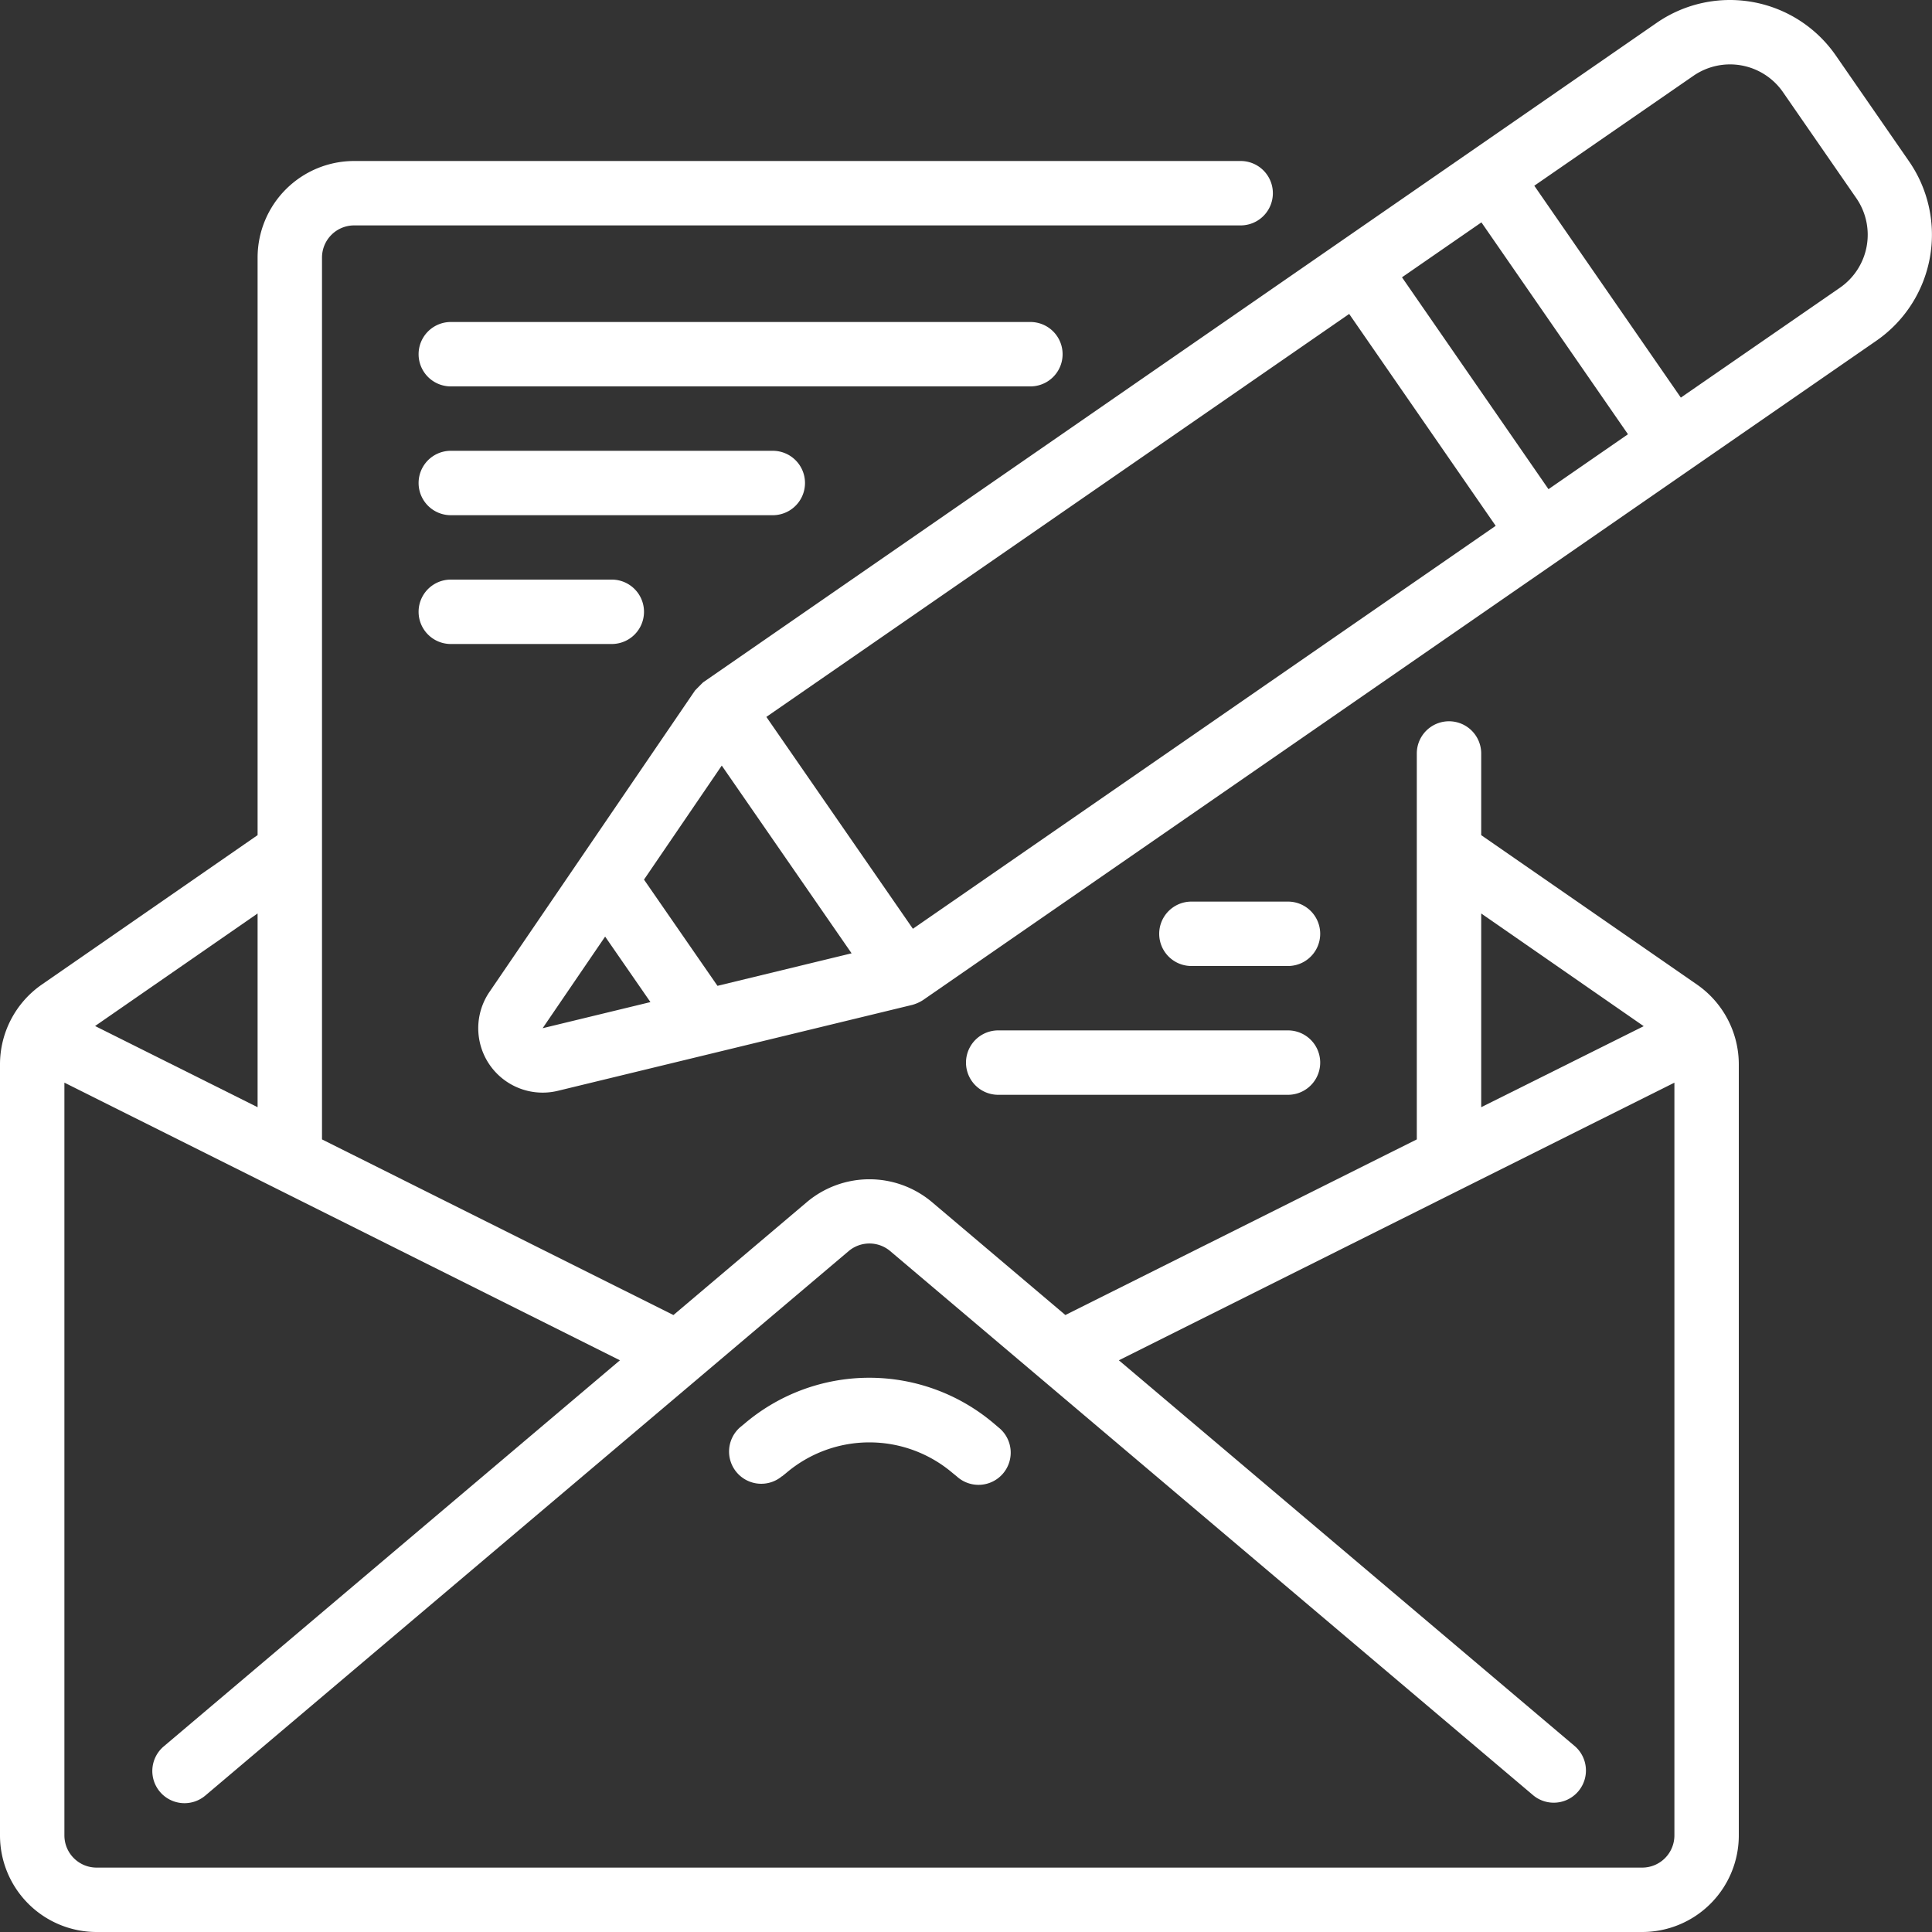 <?xml version="1.0" encoding="UTF-8"?>
<svg xmlns="http://www.w3.org/2000/svg" xmlns:xlink="http://www.w3.org/1999/xlink" xmlns:svgjs="http://svgjs.com/svgjs" version="1.1" width="512" height="512" x="0" y="0" viewBox="0 0 60 60" style="enable-background:new 0 0 512 512" xml:space="preserve" class="">
  <rect x="0" y="0" width="60" height="60" fill="#333333" stroke="none"/>
  <g>
    <g fill="#000" fill-rule="nonzero">
      <path d="m24.291 45.846.124-.1a3.986 3.986 0 0 1 5.169 0l.124.1A1 1 0 1 0 31 44.322l-.125-.107a5.981 5.981 0 0 0-7.756 0l-.122.1a1 1 0 1 0 1.29 1.529z" fill="#ffffff" opacity="1" data-original="#000000" class=""></path>
      <path d="M3 60h48a3 3 0 0 0 3-3V33.048a3.019 3.019 0 0 0-1.292-2.467L46 25.936V23.4a1 1 0 0 0-2 0v11.985l-10.914 5.454-4.148-3.511a3.016 3.016 0 0 0-3.875 0l-4.149 3.512L10 35.385V8a1 1 0 0 1 1-1h27.53a1 1 0 0 0 0-2H11a3 3 0 0 0-3 3v17.936l-6.708 4.645A3.017 3.017 0 0 0 0 33.048V57a3 3 0 0 0 3 3zm43-31.631 5.047 3.5L46 34.385zM4.967 55.646a1 1 0 0 0 1.409.117l19.982-16.911a1 1 0 0 1 1.286 0l19.98 16.91a1 1 0 0 0 1.292-1.526L34.747 42.245 52 33.623V57a1 1 0 0 1-1 1H3a1 1 0 0 1-1-1V33.623l17.253 8.622L5.084 54.237a1 1 0 0 0-.117 1.409zM8 34.385l-5.047-2.521L8 28.369z" fill="#ffffff" opacity="1" data-original="#000000" class=""></path>
      <path d="M14 12h18a1 1 0 0 0 0-2H14a1 1 0 0 0 0 2zM14 16h10a1 1 0 0 0 0-2H14a1 1 0 0 0 0 2zM40 28h-3a1 1 0 0 0 0 2h3a1 1 0 0 0 0-2zM40 32h-9a1 1 0 0 0 0 2h9a1 1 0 0 0 0-2zM21.84 21.188c-.006 0-.252.252-.257.258l-6.383 9.36a2 2 0 0 0 2.125 3.07l11.009-2.669c.118-.033.23-.083.333-.15L58.275 10.58a4.005 4.005 0 0 0 1.015-5.565l-2.276-3.29A4 4 0 0 0 51.449.71zM41.9 9.75l4.55 6.58-18.099 12.514-4.551-6.58zM22.282 30.616 20 27.317l2.415-3.541 4.032 5.83zm-5.43 1.316 1.941-2.845 1.407 2.034zm31.238-16.74-4.55-6.58 2.467-1.706 4.551 6.58zm4.5-12.837a2 2 0 0 1 2.783.508l2.275 3.289a2 2 0 0 1-.508 2.784l-4.94 3.412-4.551-6.58zM14 20h5a1 1 0 0 0 0-2h-5a1 1 0 0 0 0 2z" fill="#ffffff" opacity="1" data-original="#000000" class=""></path>
    </g>
  </g>
</svg>
